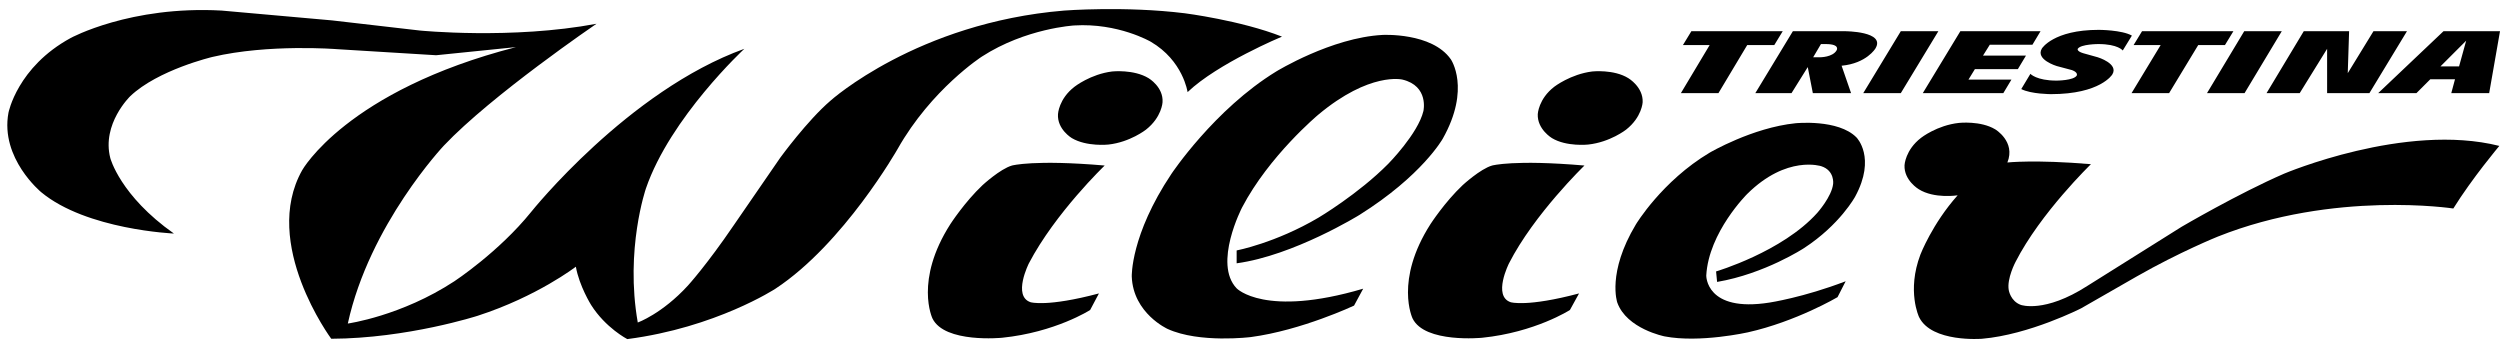<?xml version="1.0" encoding="UTF-8"?>
<svg xmlns="http://www.w3.org/2000/svg" height="349" viewBox="-21.623 -10.61 7388.987 999" width="2500">
  <path d="m6856.377 117.39-81 131h-98l110-183h134l-4 124 76-124h99l-111 183h-125zm343.987-51.995-193 183h113l41-41h73l-11 41h112l32-183zm67 28-21 76h-55zm-37.987 495.995s-352-54-696 83c0 0-112 45-240 118l-164 94s-153 78-293 90c0 0-149 12-186-64 0 0-37-77 4-185 0 0 35-91 110-175 0 0-69 11-115-18 0 0-44-26-42-71 0 0 2-45 49-81 0 0 47-37 112-44 0 0 64-7 107 19 0 0 61 36 36 98 0 0 81-9 247 5 0 0-149 144-223 289 0 0-26 49-20 83 0 0 5 33 36 44 0 0 70 25 196-56l279-175s167-98 303-157c0 0 358-152 636-82 0 0-80 95-136 185m-6256-471s-201-16-367 23c0 0-161 38-243 116 0 0-85 82-59 183 0 0 29 111 188 223 0 0-258-11-392-122 0 0-122-100-97-235 0 0 26-135 184-221 0 0 176-96 446-81l326 29 260 30s272 27 522-20c0 0-310 211-451 360 0 0-220 233-284 526 0 0 158-22 315-125 0 0 131-86 227-205 0 0 286-358 630-482 0 0-219 203-291 413 0 0-62 180-24 396 0 0 72-26 148-109 0 0 55-60 136-179l137-199s80-110 149-169c0 0 256-230 690-266 0 0 179-14 357 8 0 0 165 21 287 69 0 0-190 79-279 164 0 0-13-93-109-149 0 0-96-56-226-48 0 0-143 8-273 92 0 0-149 96-249 273 0 0-159 280-361 413 0 0-176 115-438 149 0 0-64-33-107-101 0 0-35-56-45-113 0 0-114 88-290 145 0 0-207 67-433 68 0 0-208-281-86-498 0 0 131-235 632-364l-236 24z"></path>
  <path d="m3146.377 381.39s-44-26-41-71c0 0 2-45 49-81 0 0 47-37 111-45 0 0 64-7 108 20 0 0 44 26 41 71 0 0-2 44-49 81 0 0-47 37-111 44 0 0-64 7-108-19m-127 370s-49 97 5 115c0 0 48 15 202-26l-26 49s-103 66-260 82c0 0-170 17-206-57 0 0-54-112 53-279 0 0 42-65 95-115 0 0 52-48 87-58 0 0 65-18 274 0 0 0-146 140-224 289m1504-441s2-45 49-81c0 0 48-37 112-45 0 0 64-7 107 20 0 0 44 26 42 71 0 0-2 44-49 81 0 0-47 37-112 44 0 0-64 7-107-19 0 0-44-26-42-71m-281 73s-61 109-246 225c0 0-194 120-363 143v-38s115-22 242-97c0 0 118-70 206-159 0 0 88-89 104-156 0 0 17-74-62-93 0 0-96-24-249 104 0 0-145 121-225 274 0 0-86 166-16 239 0 0 83 87 374 1l-27 50s-155 73-305 93c0 0-152 19-246-24 0 0-102-46-106-155 0 0-4-122 117-303 0 0 127-191 310-303 0 0 163-100 314-108 0 0 146-8 202 72 0 0 60 86-24 235m735-318h270l-25 41h-80l-85 142h-111l85-142h-79zm-771 570s42-65 95-115c0 0 52-48 87-58 0 0 64-18 273 0 0 0-149 144-223 289 0 0-49 97 5 115 0 0 48 15 202-26l-27 49s-103 66-259 82c0 0-170 17-206-57 0 0-54-112 53-279m607 1s77-128 218-212c0 0 126-74 254-87 0 0 126-13 180 42 0 0 59 59-4 175 0 0-45 83-151 152 0 0-116 76-257 100l-3-31s196-58 299-173c0 0 43-48 47-86 0 0 5-39-35-52 0 0-102-34-219 82 0 0-114 113-121 241 0 0-2 110 187 80 0 0 100-15 225-63l-24 47s-122 72-265 104c0 0-142 32-246 12 0 0-112-22-140-100 0 0-31-88 55-231m1322-506 43 12s63 19 43 51c0 0-35 58-181 58 0 0-59 0-88-15l27-45s18 20 77 20c0 0 51 0 60-15 0 0 5-9-14-16l-45-12s-64-19-44-52c0 0 34-55 168-55 0 0 68 0 98 17l-27 44s-14-19-72-19c0 0-52 0-61 14 0 0-4 7 16 13m-150-25h-126l-20 32h127l-24 40h-127l-19 31h127l-24 40h-238l111-183h237zm569 1h-79l-86 142h-111l86-142h-80l25-41h270zm-53 142 110-183h111l-110 183zm-1224.013-182.995-111 183h107l48-77 15 77h113l-28-81c74-7 100-51 100-51 31-51-90-51-90-51zm83 38h14c45 0 32 19 32 19-12 20-48 20-48 20h-21zm347.013-38.005-111 183h-111l111-183z"></path>
</svg>
